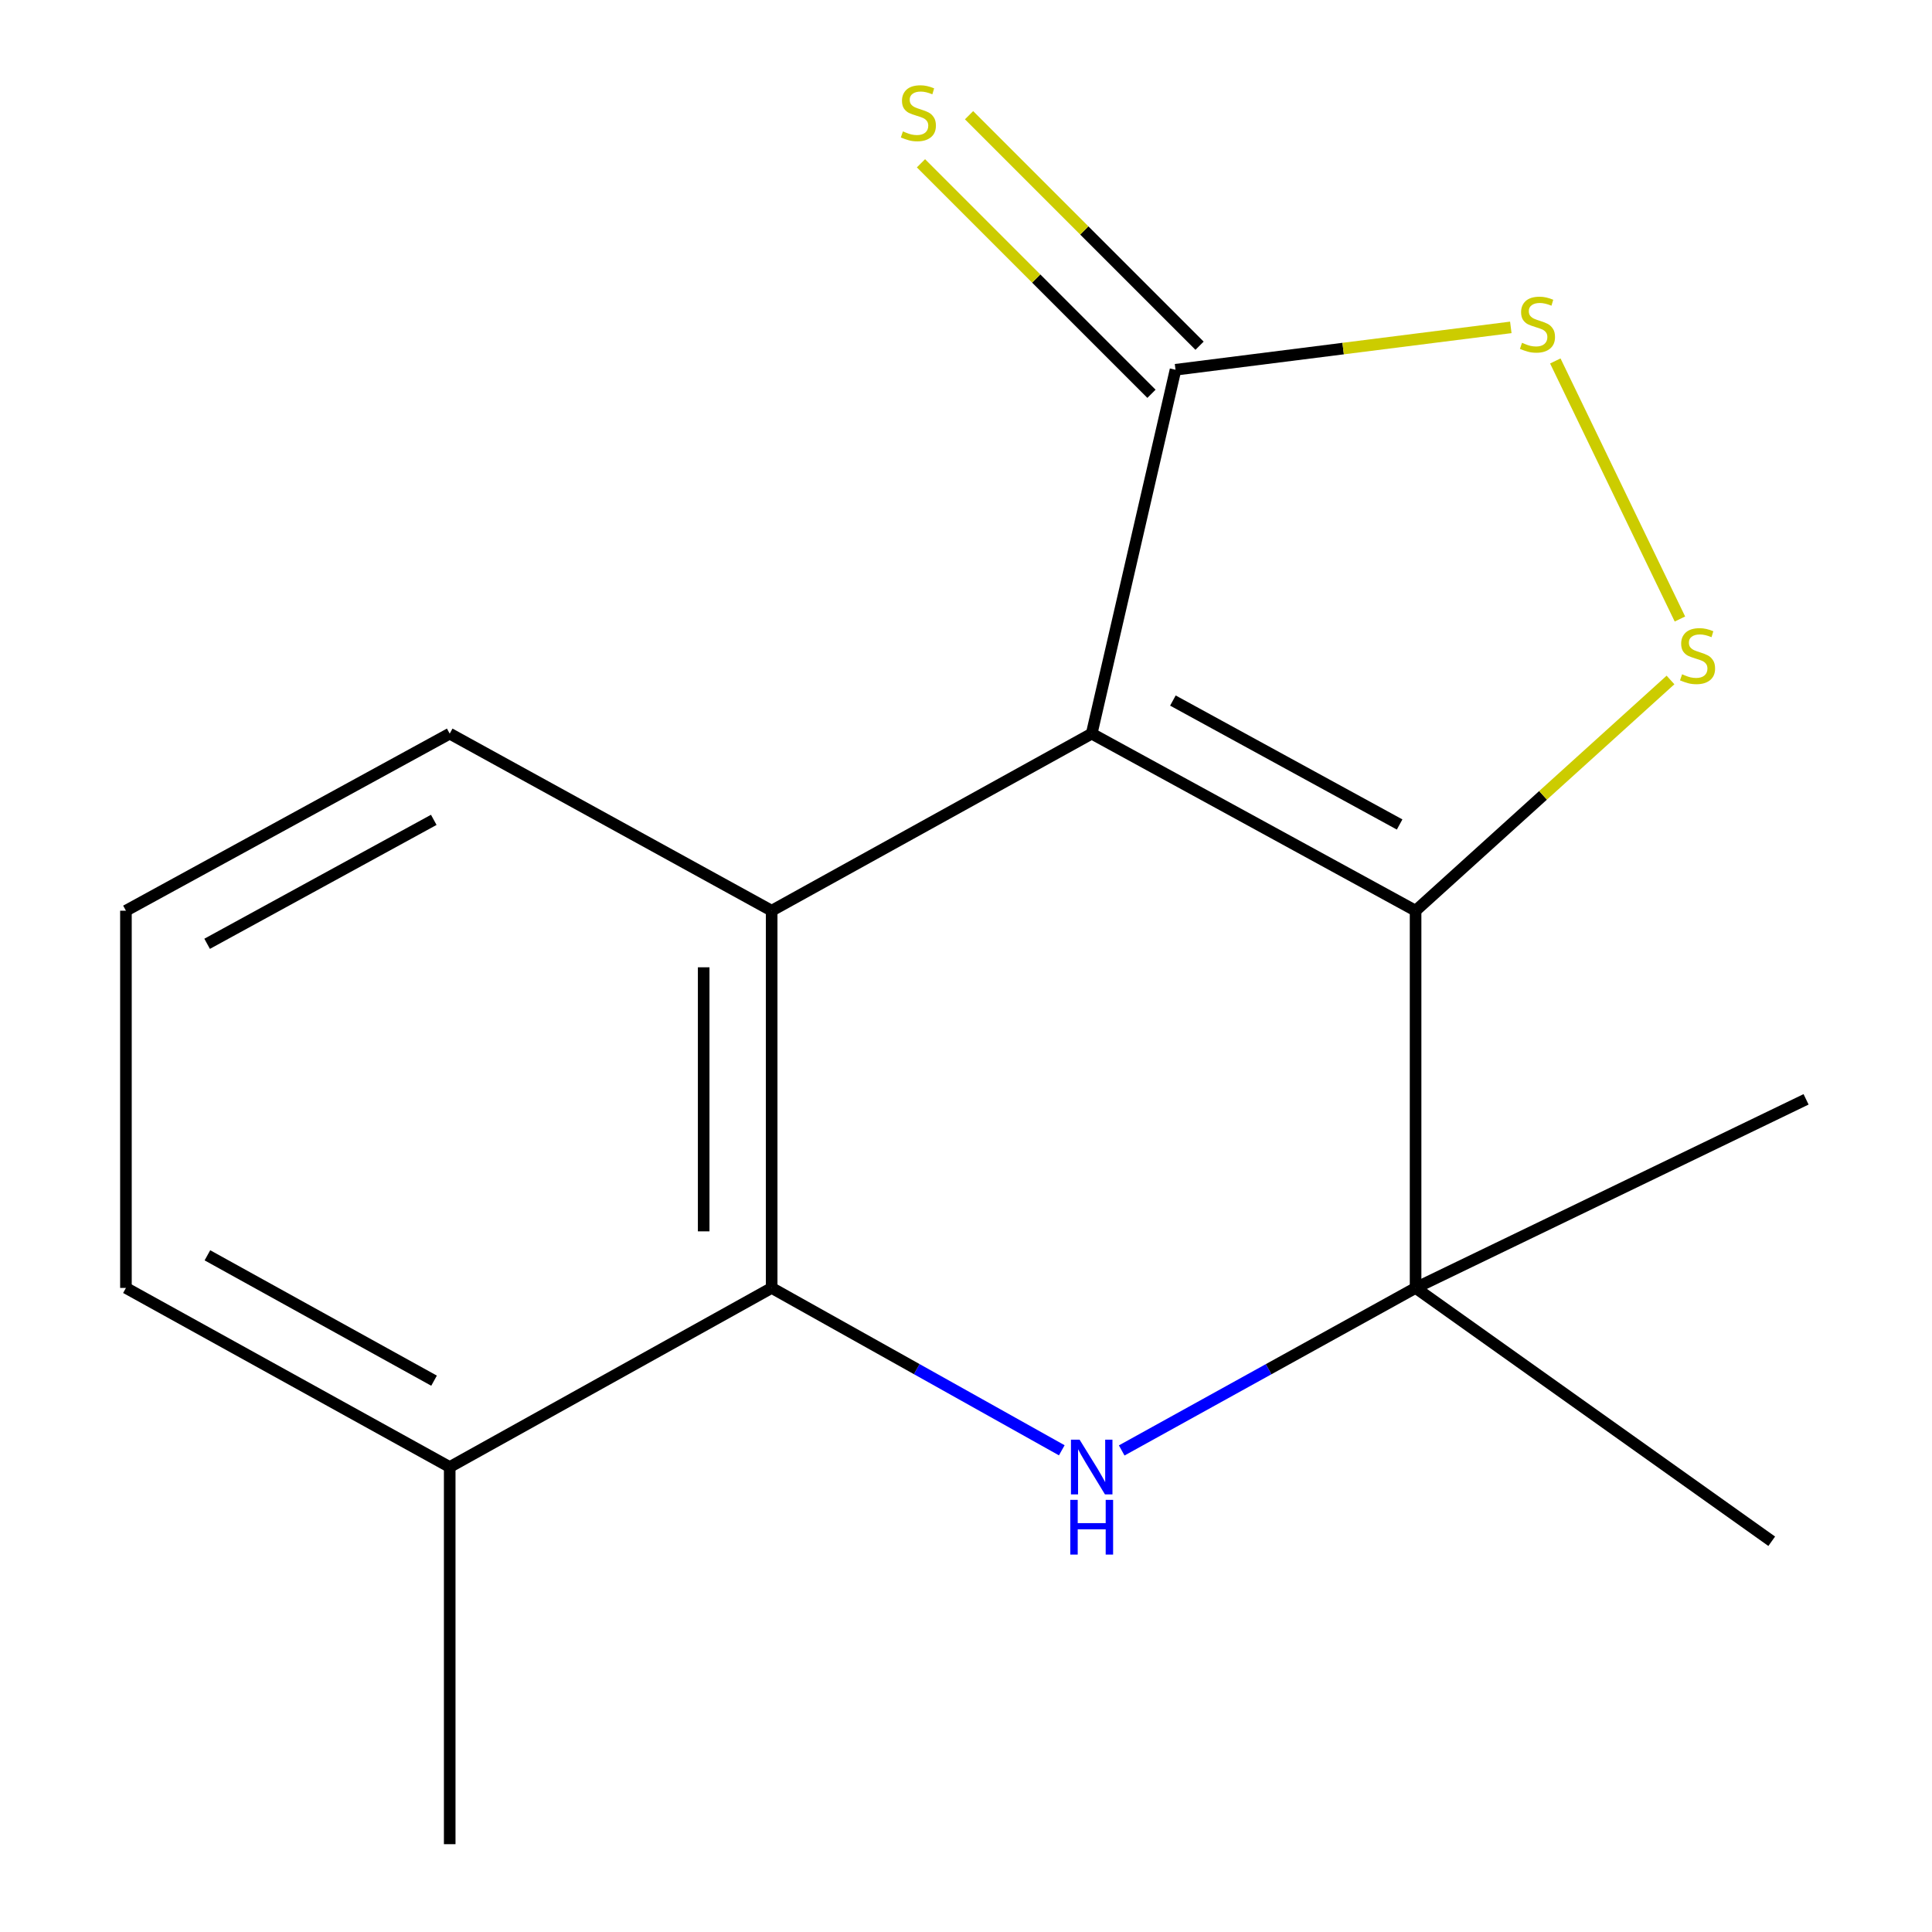 <?xml version='1.0' encoding='iso-8859-1'?>
<svg version='1.1' baseProfile='full'
              xmlns='http://www.w3.org/2000/svg'
                      xmlns:rdkit='http://www.rdkit.org/xml'
                      xmlns:xlink='http://www.w3.org/1999/xlink'
                  xml:space='preserve'
width='1000px' height='1000px' viewBox='0 0 1000 1000'>
<!-- END OF HEADER -->
<rect style='opacity:1.0;fill:#FFFFFF;stroke:none' width='1000' height='1000' x='0' y='0'> </rect>
<path class='bond-0' d='M 565.063,379.732 L 732.705,471.383' style='fill:none;fill-rule:evenodd;stroke:#000000;stroke-width:6px;stroke-linecap:butt;stroke-linejoin:miter;stroke-opacity:1' />
<path class='bond-0' d='M 607.09,362.602 L 724.44,426.758' style='fill:none;fill-rule:evenodd;stroke:#000000;stroke-width:6px;stroke-linecap:butt;stroke-linejoin:miter;stroke-opacity:1' />
<path class='bond-2' d='M 565.063,379.732 L 399.414,471.383' style='fill:none;fill-rule:evenodd;stroke:#000000;stroke-width:6px;stroke-linecap:butt;stroke-linejoin:miter;stroke-opacity:1' />
<path class='bond-6' d='M 565.063,379.732 L 608.445,191.386' style='fill:none;fill-rule:evenodd;stroke:#000000;stroke-width:6px;stroke-linecap:butt;stroke-linejoin:miter;stroke-opacity:1' />
<path class='bond-3' d='M 732.705,471.383 L 798.676,411.67' style='fill:none;fill-rule:evenodd;stroke:#000000;stroke-width:6px;stroke-linecap:butt;stroke-linejoin:miter;stroke-opacity:1' />
<path class='bond-3' d='M 798.676,411.67 L 864.646,351.956' style='fill:none;fill-rule:evenodd;stroke:#CCCC00;stroke-width:6px;stroke-linecap:butt;stroke-linejoin:miter;stroke-opacity:1' />
<path class='bond-4' d='M 732.705,471.383 L 732.705,666.63' style='fill:none;fill-rule:evenodd;stroke:#000000;stroke-width:6px;stroke-linecap:butt;stroke-linejoin:miter;stroke-opacity:1' />
<path class='bond-1' d='M 549.577,750.671 L 474.496,708.65' style='fill:none;fill-rule:evenodd;stroke:#0000FF;stroke-width:6px;stroke-linecap:butt;stroke-linejoin:miter;stroke-opacity:1' />
<path class='bond-1' d='M 474.496,708.65 L 399.414,666.63' style='fill:none;fill-rule:evenodd;stroke:#000000;stroke-width:6px;stroke-linecap:butt;stroke-linejoin:miter;stroke-opacity:1' />
<path class='bond-17' d='M 580.592,750.75 L 656.649,708.69' style='fill:none;fill-rule:evenodd;stroke:#0000FF;stroke-width:6px;stroke-linecap:butt;stroke-linejoin:miter;stroke-opacity:1' />
<path class='bond-17' d='M 656.649,708.69 L 732.705,666.63' style='fill:none;fill-rule:evenodd;stroke:#000000;stroke-width:6px;stroke-linecap:butt;stroke-linejoin:miter;stroke-opacity:1' />
<path class='bond-5' d='M 399.414,471.383 L 399.414,666.63' style='fill:none;fill-rule:evenodd;stroke:#000000;stroke-width:6px;stroke-linecap:butt;stroke-linejoin:miter;stroke-opacity:1' />
<path class='bond-5' d='M 364.224,500.67 L 364.224,637.343' style='fill:none;fill-rule:evenodd;stroke:#000000;stroke-width:6px;stroke-linecap:butt;stroke-linejoin:miter;stroke-opacity:1' />
<path class='bond-10' d='M 399.414,471.383 L 232.769,379.732' style='fill:none;fill-rule:evenodd;stroke:#000000;stroke-width:6px;stroke-linecap:butt;stroke-linejoin:miter;stroke-opacity:1' />
<path class='bond-16' d='M 869.528,320.399 L 805.026,186.83' style='fill:none;fill-rule:evenodd;stroke:#CCCC00;stroke-width:6px;stroke-linecap:butt;stroke-linejoin:miter;stroke-opacity:1' />
<path class='bond-11' d='M 732.705,666.63 L 934.815,569.017' style='fill:none;fill-rule:evenodd;stroke:#000000;stroke-width:6px;stroke-linecap:butt;stroke-linejoin:miter;stroke-opacity:1' />
<path class='bond-12' d='M 732.705,666.63 L 917.044,797.753' style='fill:none;fill-rule:evenodd;stroke:#000000;stroke-width:6px;stroke-linecap:butt;stroke-linejoin:miter;stroke-opacity:1' />
<path class='bond-9' d='M 399.414,666.63 L 232.769,759.337' style='fill:none;fill-rule:evenodd;stroke:#000000;stroke-width:6px;stroke-linecap:butt;stroke-linejoin:miter;stroke-opacity:1' />
<path class='bond-7' d='M 608.445,191.386 L 695.219,180.42' style='fill:none;fill-rule:evenodd;stroke:#000000;stroke-width:6px;stroke-linecap:butt;stroke-linejoin:miter;stroke-opacity:1' />
<path class='bond-7' d='M 695.219,180.42 L 781.993,169.455' style='fill:none;fill-rule:evenodd;stroke:#CCCC00;stroke-width:6px;stroke-linecap:butt;stroke-linejoin:miter;stroke-opacity:1' />
<path class='bond-8' d='M 620.886,178.944 L 561.23,119.288' style='fill:none;fill-rule:evenodd;stroke:#000000;stroke-width:6px;stroke-linecap:butt;stroke-linejoin:miter;stroke-opacity:1' />
<path class='bond-8' d='M 561.23,119.288 L 501.575,59.633' style='fill:none;fill-rule:evenodd;stroke:#CCCC00;stroke-width:6px;stroke-linecap:butt;stroke-linejoin:miter;stroke-opacity:1' />
<path class='bond-8' d='M 596.003,203.827 L 536.347,144.172' style='fill:none;fill-rule:evenodd;stroke:#000000;stroke-width:6px;stroke-linecap:butt;stroke-linejoin:miter;stroke-opacity:1' />
<path class='bond-8' d='M 536.347,144.172 L 476.691,84.516' style='fill:none;fill-rule:evenodd;stroke:#CCCC00;stroke-width:6px;stroke-linecap:butt;stroke-linejoin:miter;stroke-opacity:1' />
<path class='bond-15' d='M 232.769,759.337 L 232.769,954.545' style='fill:none;fill-rule:evenodd;stroke:#000000;stroke-width:6px;stroke-linecap:butt;stroke-linejoin:miter;stroke-opacity:1' />
<path class='bond-18' d='M 232.769,759.337 L 65.185,666.63' style='fill:none;fill-rule:evenodd;stroke:#000000;stroke-width:6px;stroke-linecap:butt;stroke-linejoin:miter;stroke-opacity:1' />
<path class='bond-18' d='M 224.666,714.639 L 107.357,649.744' style='fill:none;fill-rule:evenodd;stroke:#000000;stroke-width:6px;stroke-linecap:butt;stroke-linejoin:miter;stroke-opacity:1' />
<path class='bond-13' d='M 232.769,379.732 L 65.185,471.383' style='fill:none;fill-rule:evenodd;stroke:#000000;stroke-width:6px;stroke-linecap:butt;stroke-linejoin:miter;stroke-opacity:1' />
<path class='bond-13' d='M 224.517,424.354 L 107.208,488.51' style='fill:none;fill-rule:evenodd;stroke:#000000;stroke-width:6px;stroke-linecap:butt;stroke-linejoin:miter;stroke-opacity:1' />
<path class='bond-14' d='M 65.185,471.383 L 65.185,666.63' style='fill:none;fill-rule:evenodd;stroke:#000000;stroke-width:6px;stroke-linecap:butt;stroke-linejoin:miter;stroke-opacity:1' />
<path  class='atom-2' d='M 558.803 745.177
L 568.083 760.177
Q 569.003 761.657, 570.483 764.337
Q 571.963 767.017, 572.043 767.177
L 572.043 745.177
L 575.803 745.177
L 575.803 773.497
L 571.923 773.497
L 561.963 757.097
Q 560.803 755.177, 559.563 752.977
Q 558.363 750.777, 558.003 750.097
L 558.003 773.497
L 554.323 773.497
L 554.323 745.177
L 558.803 745.177
' fill='#0000FF'/>
<path  class='atom-2' d='M 553.983 776.329
L 557.823 776.329
L 557.823 788.369
L 572.303 788.369
L 572.303 776.329
L 576.143 776.329
L 576.143 804.649
L 572.303 804.649
L 572.303 791.569
L 557.823 791.569
L 557.823 804.649
L 553.983 804.649
L 553.983 776.329
' fill='#0000FF'/>
<path  class='atom-4' d='M 870.647 349.003
Q 870.967 349.123, 872.287 349.683
Q 873.607 350.243, 875.047 350.603
Q 876.527 350.923, 877.967 350.923
Q 880.647 350.923, 882.207 349.643
Q 883.767 348.323, 883.767 346.043
Q 883.767 344.483, 882.967 343.523
Q 882.207 342.563, 881.007 342.043
Q 879.807 341.523, 877.807 340.923
Q 875.287 340.163, 873.767 339.443
Q 872.287 338.723, 871.207 337.203
Q 870.167 335.683, 870.167 333.123
Q 870.167 329.563, 872.567 327.363
Q 875.007 325.163, 879.807 325.163
Q 883.087 325.163, 886.807 326.723
L 885.887 329.803
Q 882.487 328.403, 879.927 328.403
Q 877.167 328.403, 875.647 329.563
Q 874.127 330.683, 874.167 332.643
Q 874.167 334.163, 874.927 335.083
Q 875.727 336.003, 876.847 336.523
Q 878.007 337.043, 879.927 337.643
Q 882.487 338.443, 884.007 339.243
Q 885.527 340.043, 886.607 341.683
Q 887.727 343.283, 887.727 346.043
Q 887.727 349.963, 885.087 352.083
Q 882.487 354.163, 878.127 354.163
Q 875.607 354.163, 873.687 353.603
Q 871.807 353.083, 869.567 352.163
L 870.647 349.003
' fill='#CCCC00'/>
<path  class='atom-8' d='M 787.794 177.431
Q 788.114 177.551, 789.434 178.111
Q 790.754 178.671, 792.194 179.031
Q 793.674 179.351, 795.114 179.351
Q 797.794 179.351, 799.354 178.071
Q 800.914 176.751, 800.914 174.471
Q 800.914 172.911, 800.114 171.951
Q 799.354 170.991, 798.154 170.471
Q 796.954 169.951, 794.954 169.351
Q 792.434 168.591, 790.914 167.871
Q 789.434 167.151, 788.354 165.631
Q 787.314 164.111, 787.314 161.551
Q 787.314 157.991, 789.714 155.791
Q 792.154 153.591, 796.954 153.591
Q 800.234 153.591, 803.954 155.151
L 803.034 158.231
Q 799.634 156.831, 797.074 156.831
Q 794.314 156.831, 792.794 157.991
Q 791.274 159.111, 791.314 161.071
Q 791.314 162.591, 792.074 163.511
Q 792.874 164.431, 793.994 164.951
Q 795.154 165.471, 797.074 166.071
Q 799.634 166.871, 801.154 167.671
Q 802.674 168.471, 803.754 170.111
Q 804.874 171.711, 804.874 174.471
Q 804.874 178.391, 802.234 180.511
Q 799.634 182.591, 795.274 182.591
Q 792.754 182.591, 790.834 182.031
Q 788.954 181.511, 786.714 180.591
L 787.794 177.431
' fill='#CCCC00'/>
<path  class='atom-9' d='M 467.347 68.008
Q 467.667 68.128, 468.987 68.688
Q 470.307 69.248, 471.747 69.608
Q 473.227 69.928, 474.667 69.928
Q 477.347 69.928, 478.907 68.648
Q 480.467 67.328, 480.467 65.048
Q 480.467 63.488, 479.667 62.528
Q 478.907 61.568, 477.707 61.048
Q 476.507 60.528, 474.507 59.928
Q 471.987 59.168, 470.467 58.448
Q 468.987 57.728, 467.907 56.208
Q 466.867 54.688, 466.867 52.128
Q 466.867 48.568, 469.267 46.368
Q 471.707 44.168, 476.507 44.168
Q 479.787 44.168, 483.507 45.728
L 482.587 48.808
Q 479.187 47.408, 476.627 47.408
Q 473.867 47.408, 472.347 48.568
Q 470.827 49.688, 470.867 51.648
Q 470.867 53.168, 471.627 54.088
Q 472.427 55.008, 473.547 55.528
Q 474.707 56.048, 476.627 56.648
Q 479.187 57.448, 480.707 58.248
Q 482.227 59.048, 483.307 60.688
Q 484.427 62.288, 484.427 65.048
Q 484.427 68.968, 481.787 71.088
Q 479.187 73.168, 474.827 73.168
Q 472.307 73.168, 470.387 72.608
Q 468.507 72.088, 466.267 71.168
L 467.347 68.008
' fill='#CCCC00'/>
</svg>
